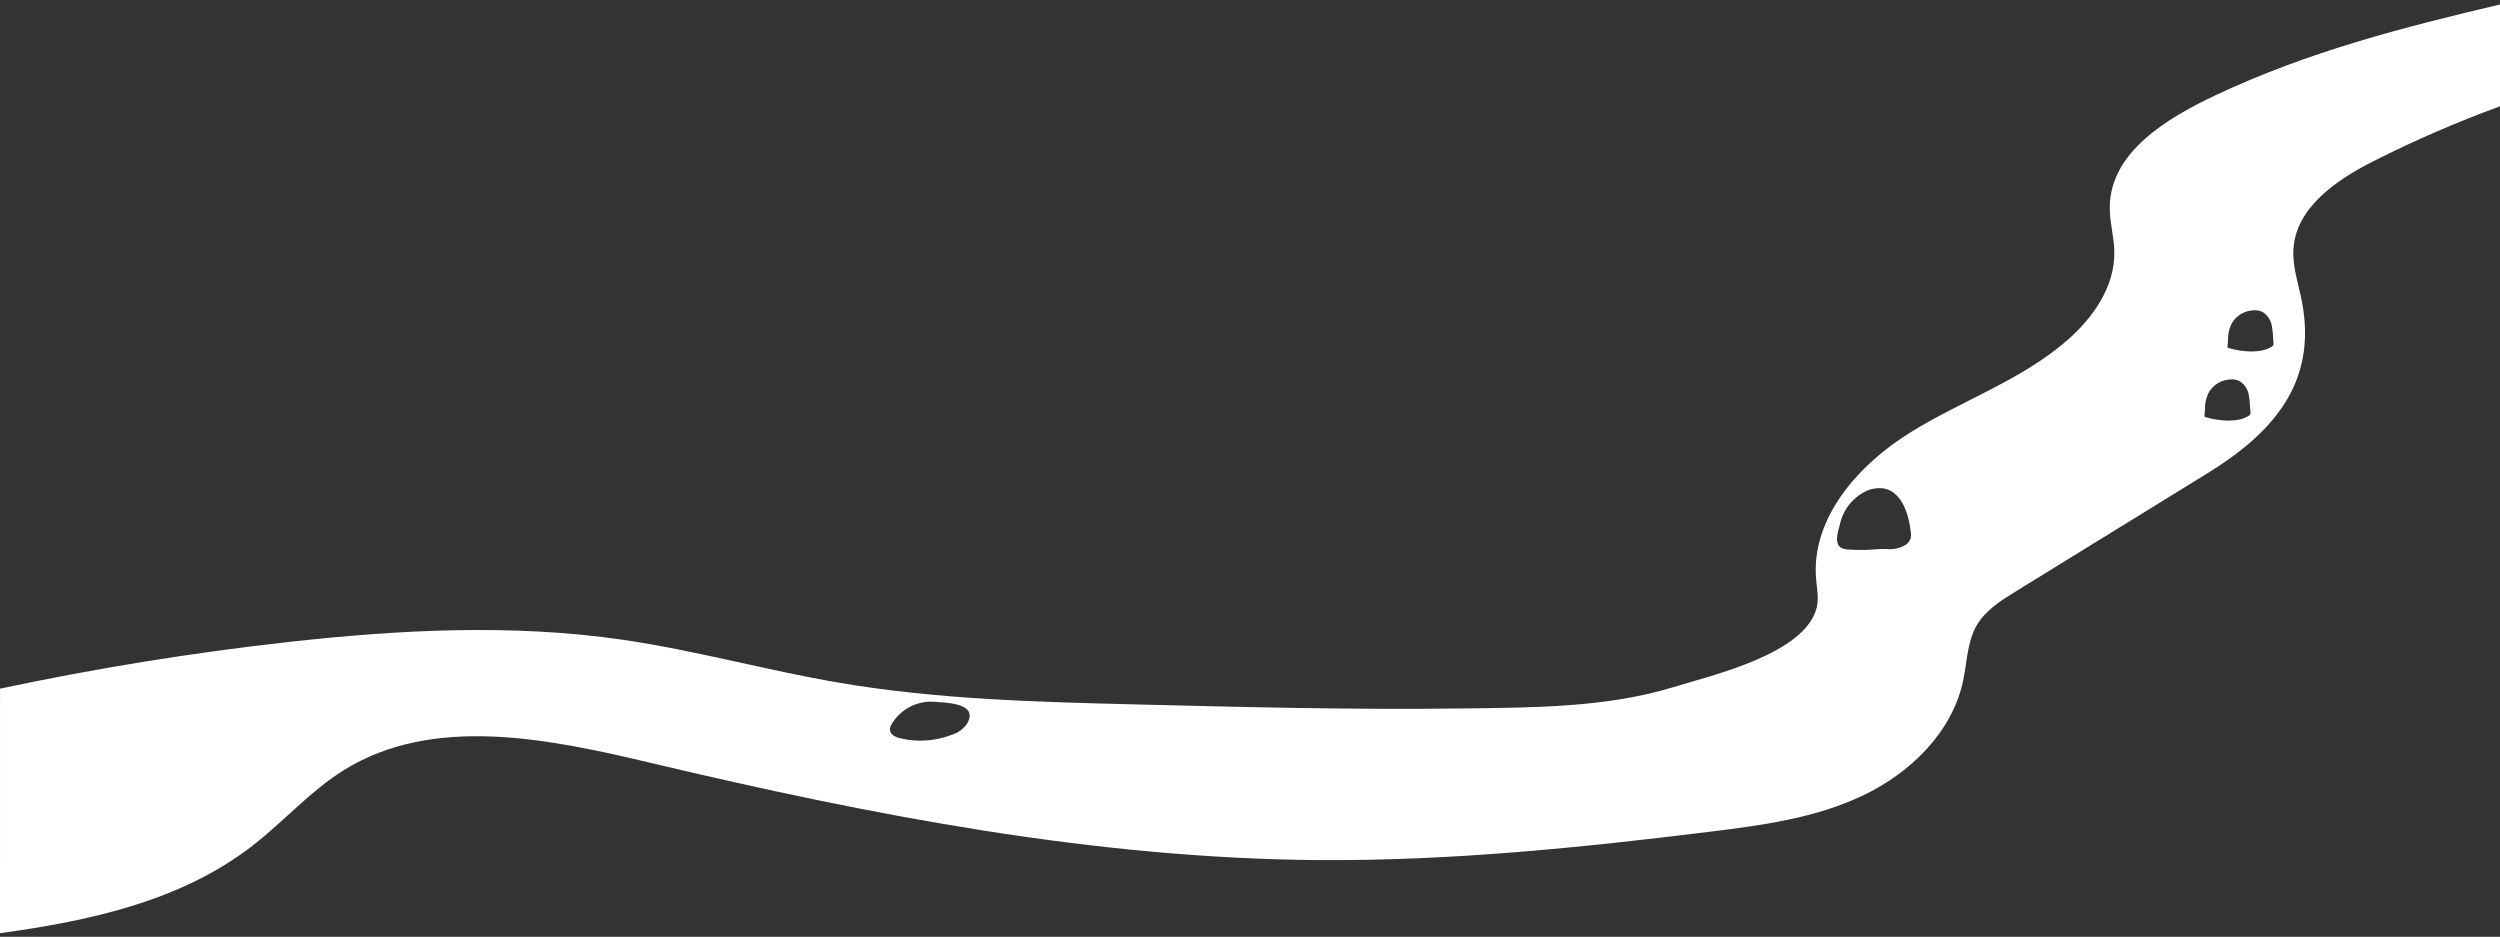 <?xml version="1.0" encoding="UTF-8"?>
<svg width="435px" height="163px" viewBox="0 0 435 163" version="1.1" xmlns="http://www.w3.org/2000/svg" xmlns:xlink="http://www.w3.org/1999/xlink">
    <rect x="0" y="0" width="435" height="163" fill="#333333" stroke="none"/>
    <!-- Generator: Sketch 54.1 (76490) - https://sketchapp.com -->
    <g id="Page-1" stroke="none" stroke-width="1" fill="none" fill-rule="evenodd">
        <g id="AMP_Web" transform="translate(-457, -2610)" fill="#FFFFFF" fill-rule="nonzero">
            <g id="Combined-Shape">
                <g transform="translate(-36, 0)">
                    <path d="M493.004,2729.83 C509.569,2726.303 526.277,2723.598 543.129,2721.715 C562.499,2719.558 582.149,2718.515 601.429,2721.329 C614.049,2723.173 626.399,2726.644 638.976,2728.788 C656.048,2731.701 673.43,2732.145 690.759,2732.572 C709.659,2733.043 728.572,2733.516 747.488,2733.272 C759.568,2733.114 772.428,2733.141 784.088,2729.586 C791.022,2727.47 807.114,2723.756 809.099,2715.743 C809.512,2714.13 809.141,2712.43 808.999,2710.757 C808.106,2700.129 816.37,2690.845 825.404,2685.244 C834.419,2679.644 844.804,2676.134 852.795,2669.129 C857.248,2665.215 860.979,2659.845 860.895,2653.901 C860.868,2651.246 860.058,2648.632 860.102,2645.974 C860.202,2636.502 869.997,2630.588 878.502,2626.574 C894.447,2619.043 911.102,2614.754 928.002,2610.779 L928.002,2628.494 C920.501,2631.238 913.167,2634.418 906.038,2638.018 C899.584,2641.274 892.511,2646.075 892.058,2653.33 C891.858,2656.445 892.965,2659.472 893.546,2662.53 C896.268,2676.8 888.229,2685.486 877.084,2692.36 C865.969,2699.201 854.857,2706.048 843.75,2712.901 C841.169,2714.487 838.474,2716.187 836.944,2718.815 C835.287,2721.688 835.272,2725.186 834.592,2728.428 C832.678,2737.428 825.392,2744.499 817.123,2748.428 C808.854,2752.357 799.623,2753.599 790.567,2754.714 C768.049,2757.5 745.42,2759.798 722.734,2759.657 C683.501,2759.399 644.664,2751.857 606.468,2742.8 C588.545,2738.543 568.381,2734.272 552.743,2744.057 C546.985,2747.657 542.42,2752.887 537.043,2757.071 C524.59,2766.771 508.772,2770.196 493,2772.38 L493.004,2729.83 Z M648.124,2736.03 C647.944,2736.317 647.851,2736.649 647.856,2736.988 C647.897,2737.831 648.863,2738.288 649.684,2738.473 C652.621,2739.161 655.697,2738.958 658.518,2737.888 C659.641,2737.565 660.618,2736.863 661.283,2735.902 C663.395,2732.26 657.398,2732.26 655.37,2732.102 C655.216,2732.091 655.062,2732.086 654.906,2732.086 C652.112,2732.126 649.541,2733.62 648.124,2736.029 L648.124,2736.03 Z M818.186,2695.244 C815.605,2696.281 813.711,2698.537 813.137,2701.258 C812.767,2702.658 811.946,2704.988 813.831,2705.502 C814.137,2705.58 814.452,2705.623 814.768,2705.63 C816.293,2705.73 817.824,2705.715 819.347,2705.586 C819.56,2705.572 819.773,2705.559 819.987,2705.542 C820.395,2705.515 820.803,2705.52 821.201,2705.526 C822.325,2705.657 823.462,2705.433 824.453,2704.887 C824.921,2704.624 825.274,2704.196 825.444,2703.687 C825.523,2703.35 825.538,2703.001 825.487,2702.659 C825.247,2700.129 824.253,2696.416 821.715,2695.274 C821.18,2695.045 820.603,2694.93 820.021,2694.937 C819.397,2694.943 818.778,2695.047 818.186,2695.244 Z M880.799,2676.044 C879.401,2676.188 878.147,2676.968 877.399,2678.158 C877.046,2678.796 876.815,2679.494 876.719,2680.217 C876.672,2680.562 876.653,2680.911 876.662,2681.259 C876.662,2681.645 876.562,2682.015 876.589,2682.415 C876.583,2682.456 876.594,2682.497 876.62,2682.529 C876.646,2682.556 876.682,2682.572 876.72,2682.573 C878.019,2682.961 879.365,2683.168 880.72,2683.188 C881.02,2683.188 881.345,2683.174 881.654,2683.144 C882.518,2683.097 883.362,2682.858 884.122,2682.444 C884.759,2682.071 884.603,2681.9 884.533,2681.171 C884.463,2680.442 884.462,2679.716 884.333,2679 C884.229,2677.918 883.641,2676.94 882.733,2676.342 C882.299,2676.112 881.812,2675.999 881.321,2676.013 C881.147,2676.014 880.974,2676.025 880.801,2676.045 L880.799,2676.044 Z M884.799,2664.015 C883.403,2664.166 882.151,2664.945 881.399,2666.131 C881.044,2666.766 880.817,2667.465 880.732,2668.188 C880.679,2668.533 880.66,2668.882 880.676,2669.23 C880.676,2669.616 880.576,2670.003 880.59,2670.389 C880.59,2670.431 880.605,2670.471 880.633,2670.503 C880.659,2670.53 880.695,2670.545 880.733,2670.544 C882.031,2670.936 883.377,2671.143 884.733,2671.159 C885.033,2671.159 885.343,2671.145 885.666,2671.115 C886.526,2671.069 887.365,2670.83 888.12,2670.415 C888.771,2670.042 888.601,2669.871 888.544,2669.145 C888.487,2668.419 888.474,2667.687 888.344,2666.972 C888.237,2665.891 887.65,2664.916 886.744,2664.317 C886.308,2664.085 885.818,2663.97 885.324,2663.985 C885.149,2663.986 884.974,2663.996 884.8,2664.016 L884.799,2664.015 Z"></path>
                </g>
            </g>
        </g>
    </g>
</svg>

